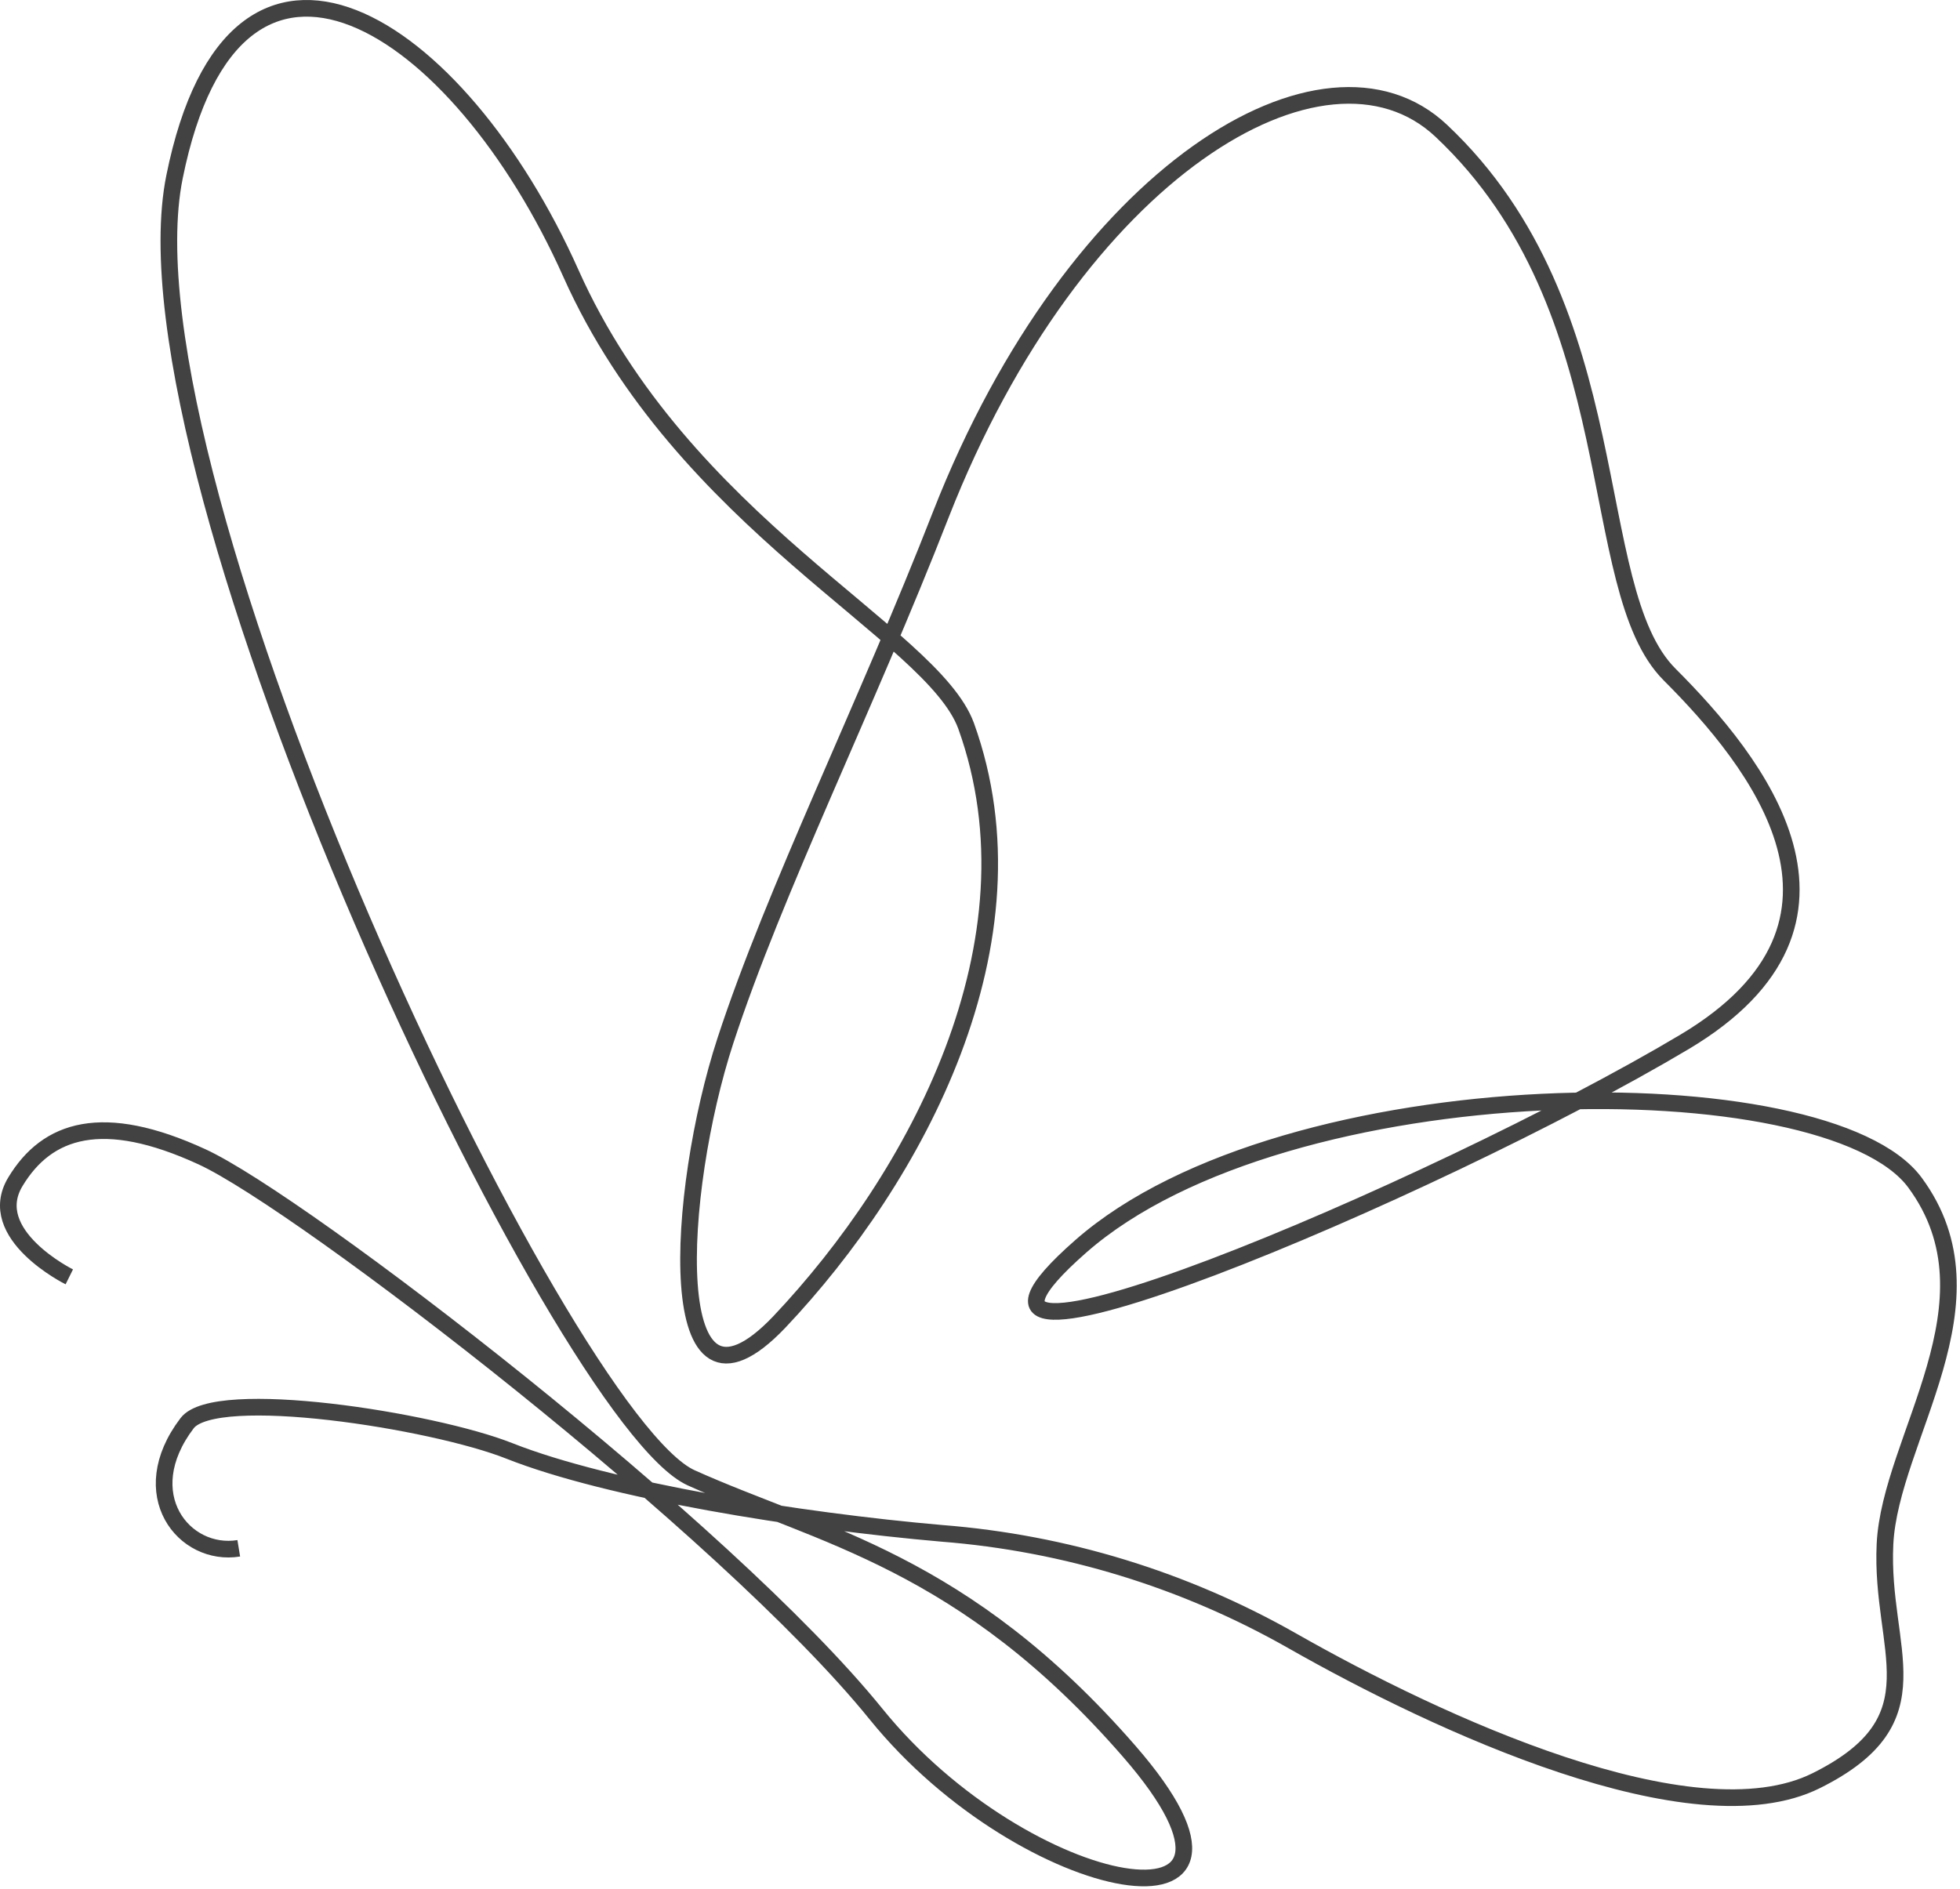 <?xml version="1.0" encoding="UTF-8"?> <svg xmlns="http://www.w3.org/2000/svg" width="471" height="454" viewBox="0 0 471 454" fill="none"> <path d="M16.652 306.908C16.652 306.908 -3.934 296.708 3.696 284.054C11.326 271.4 24.642 267.032 48.579 278.071C72.517 289.109 174.551 367.515 210.517 411.998C246.483 456.481 312.641 468.416 271.379 420.972C231.582 375.203 197.232 369.22 166.113 355.22C134.994 341.22 27.305 114.948 41.937 42.525C56.568 -29.898 110.218 5.311 137.178 65.678C164.138 126.046 223.952 152.101 232.151 174.447C250.882 226.409 220.032 283.126 187.268 317.767C158.752 347.682 162.492 286.327 174.311 250.161C186.131 213.994 208.004 170.05 226.136 123.563C258.452 41.149 318.326 5.072 346.333 31.427C392.174 74.563 380.385 141.302 401.21 162.123C422.036 182.943 453.185 221.592 404.801 250.43C344.957 286.088 210.308 342.955 259.709 299.579C309.11 256.203 439.062 255.605 460.187 284.263C481.311 312.921 454.202 345.648 452.975 371.165C451.748 396.682 466.141 413.224 436.458 428.002C406.776 442.78 345.465 414.271 310.517 394.378C284.704 379.705 255.978 370.892 226.376 368.562C191.966 365.571 146.305 358.212 122.367 348.729C103.965 341.43 51.691 333.233 44.959 342.088C32.002 359.139 44.211 374.306 57.376 372.152" stroke="#424242" stroke-width="4" stroke-miterlimit="10"></path> </svg> 